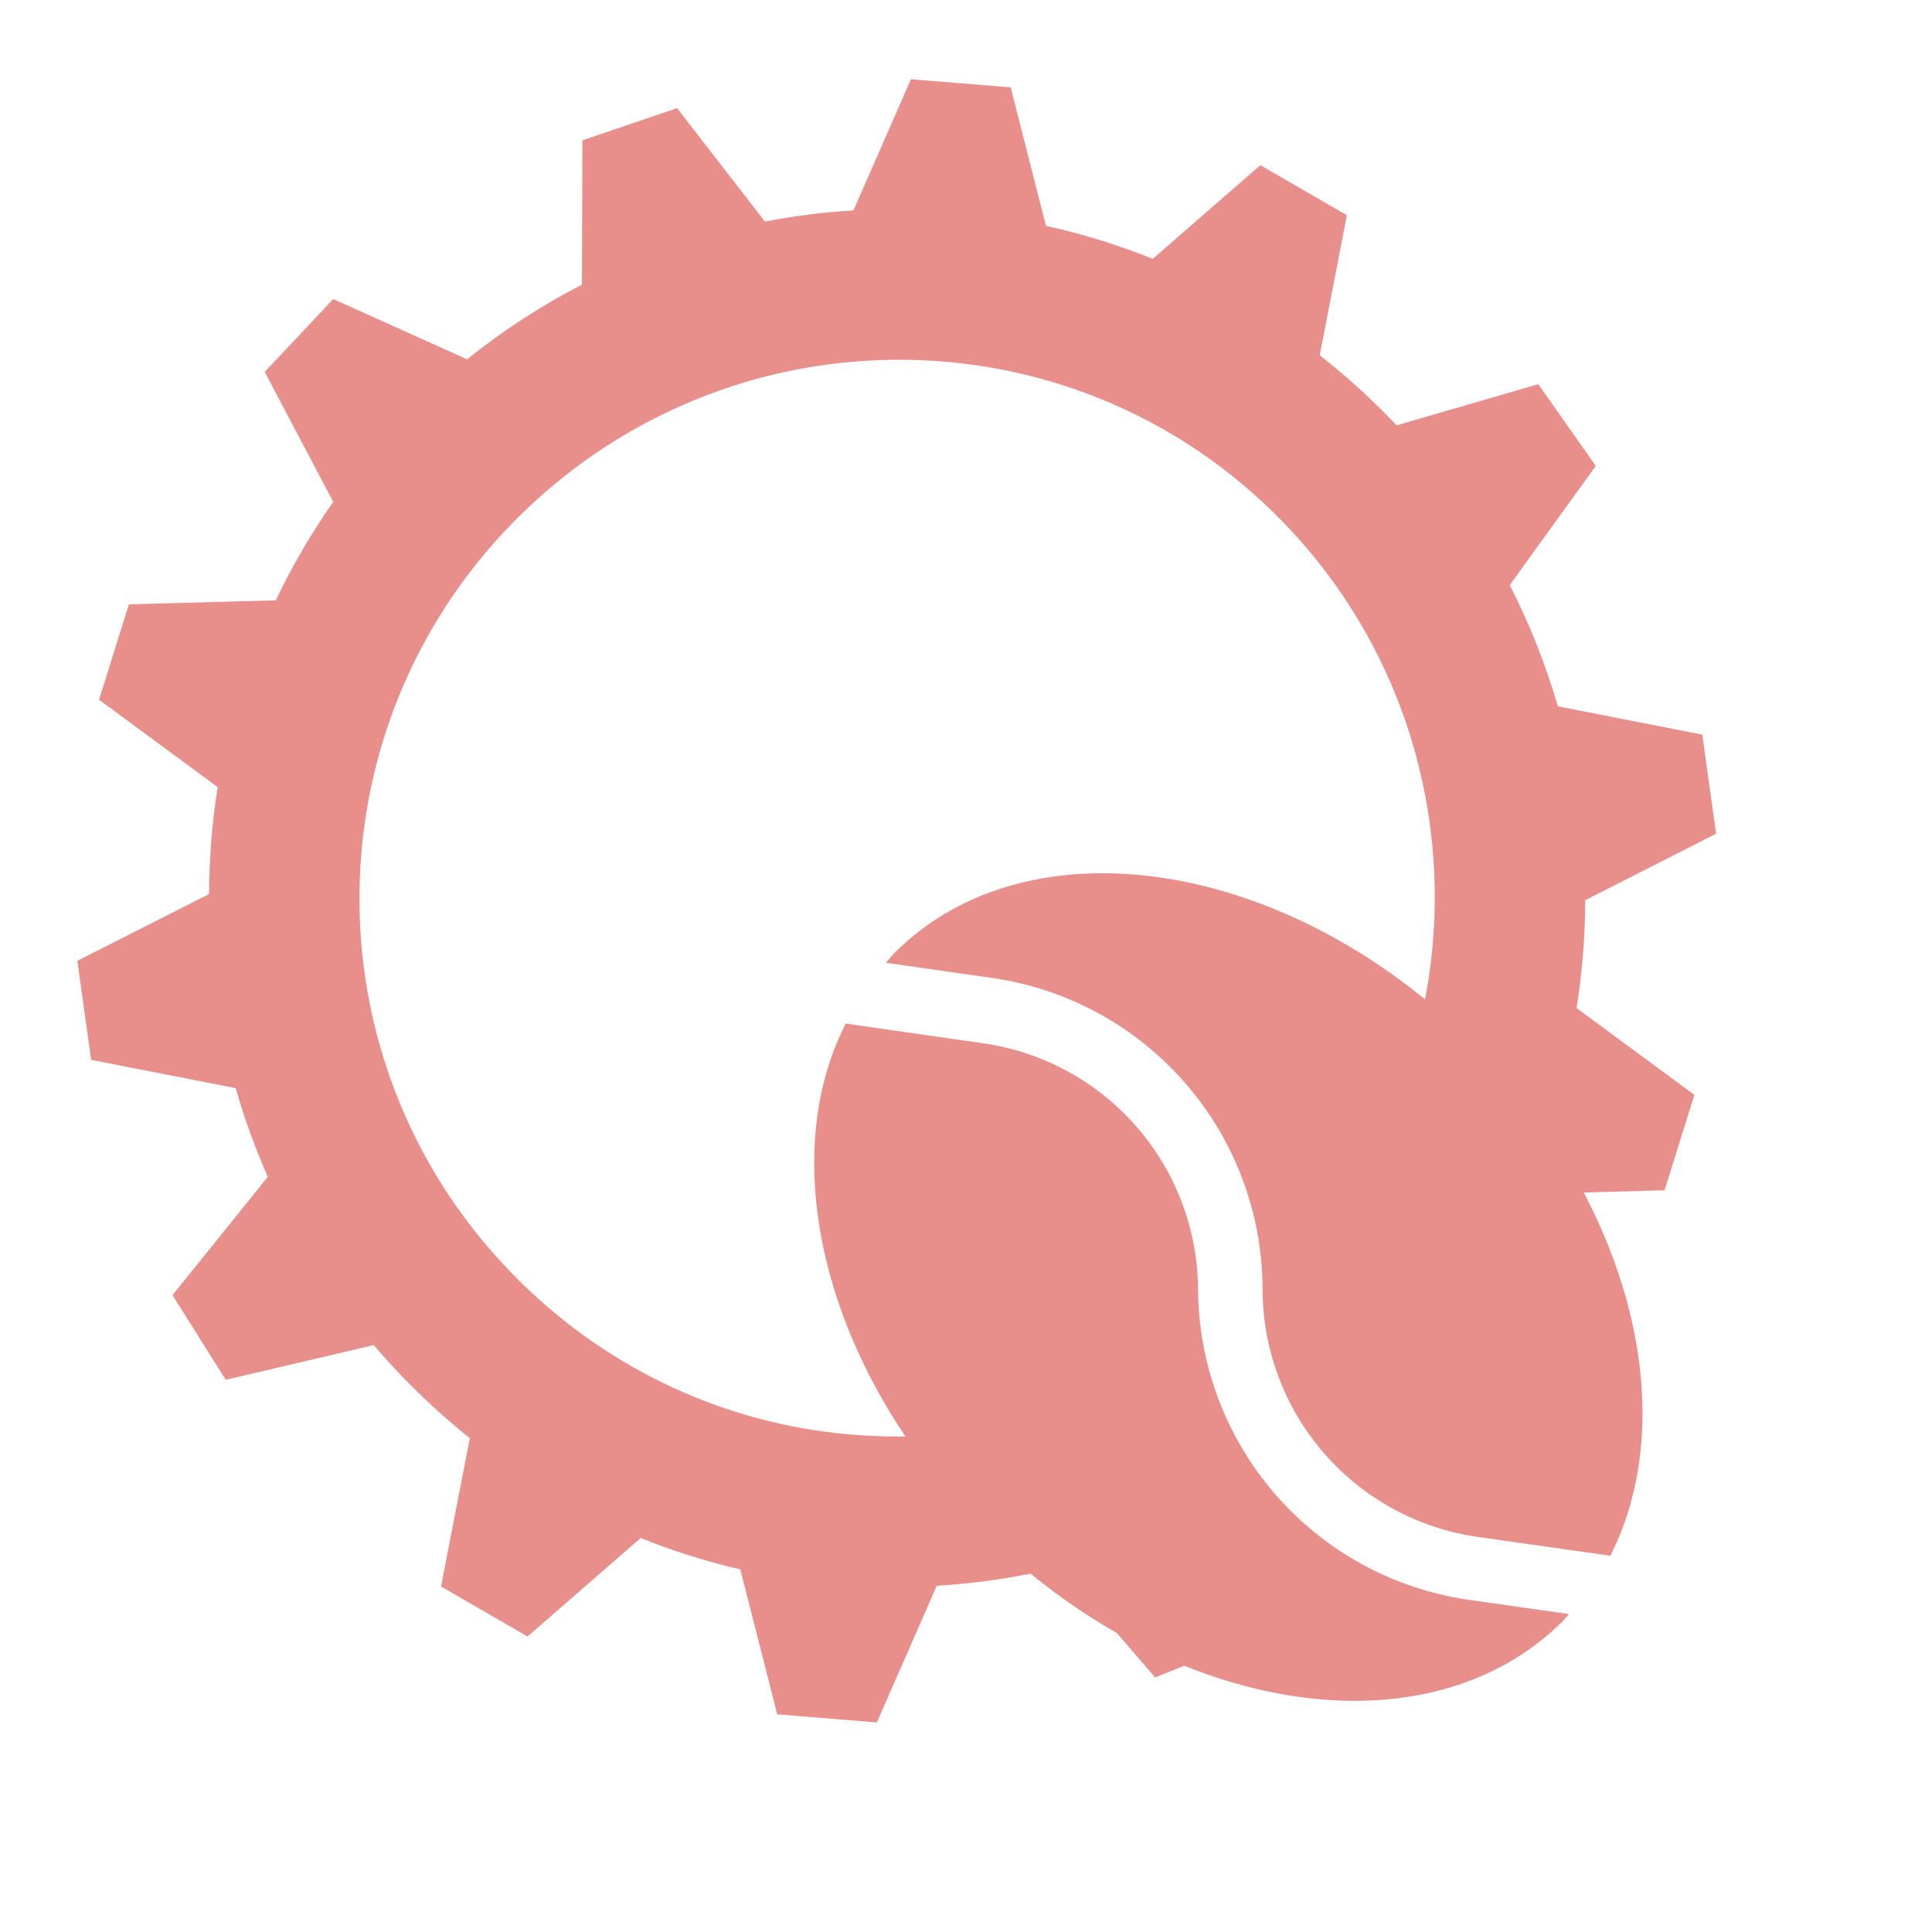 <?xml version="1.0" encoding="UTF-8"?> <svg xmlns="http://www.w3.org/2000/svg" width="512" height="512" viewBox="0 0 512 512" fill="none"> <path d="M241.406 21L226.186 55.75C218.308 56.231 210.469 57.223 202.719 58.72L179.437 28.656L154.343 37.188L154.218 75.438C143.588 80.902 133.401 87.508 123.778 95.218L88.313 79.25L70.156 98.563L88.312 133C82.519 141.258 77.429 149.986 73.094 159.094L34.156 160.156L26.25 185.436L57.688 208.594C56.183 217.974 55.448 227.452 55.406 236.938L20.5 254.625L24.156 280.875L62.469 288.375C64.759 296.394 67.599 304.246 70.969 311.875L45.72 343.22L59.813 365.656L99.063 356.469C101.547 359.392 104.121 362.236 106.781 364.999C112.338 370.746 118.256 376.132 124.501 381.124L116.876 420.437L139.814 433.687L169.782 407.593C178.357 411.04 187.186 413.819 196.189 415.905L205.971 454.311L232.376 456.468L248.251 420.248C259.221 419.588 270.155 417.948 280.907 415.31L306.127 444.53L330.72 434.686L330 419.873L272.594 376.343C255.882 380.568 238.552 381.699 221.531 379.779C189.777 376.199 159.261 361.859 135.313 337.093C80.575 280.479 82.14 190.423 138.751 135.687C166.171 109.174 201.441 95.724 236.751 95.343C274.341 94.937 311.965 109.339 340.189 138.53C386.124 186.042 392.385 257.515 359.751 311.625L391.721 335.875C395.696 329.642 399.286 323.171 402.471 316.5L441.126 315.437L449.032 290.157L417.815 267.157C419.321 257.7 420.083 248.139 420.095 238.563L454.783 220.938L451.128 194.688L412.848 187.188C409.627 176.099 405.358 165.342 400.098 155.063L422.908 123.469L407.658 101.812L370.098 112.718C369.626 112.218 369.168 111.711 368.69 111.218C362.778 105.101 356.451 99.399 349.753 94.154L356.941 57.029L334 43.78L305.5 68.594C296.274 64.881 286.798 61.991 277.187 59.844L267.844 23.156L241.406 21Z" fill="#E88F8C"></path> <path d="M391.25 407.249C375.49 404.909 361.096 396.981 350.696 384.911C340.295 372.84 334.581 357.433 334.596 341.499C334.517 321.499 327.261 302.191 314.149 287.088C301.037 271.985 282.939 262.089 263.147 259.202L234.765 255.148C235.532 254.271 236.19 253.394 237.067 252.518C272.791 216.794 341.39 227.533 390.483 276.407C432.015 318.487 446.042 374.374 426.755 412.29L391.25 407.249Z" fill="#E88F8C"></path> <path d="M317.501 341.501C317.572 361.498 324.809 380.807 337.897 395.926C350.985 411.045 369.059 420.972 388.839 423.907L415.797 427.743L414.153 429.606C378.429 465.33 309.83 454.7 260.736 405.826C219.424 364.623 204.959 308.626 224.136 271.258L260.736 276.518C276.396 278.793 290.726 286.594 301.136 298.511C311.547 310.429 317.351 325.677 317.501 341.501Z" fill="#E88F8C"></path> </svg> 